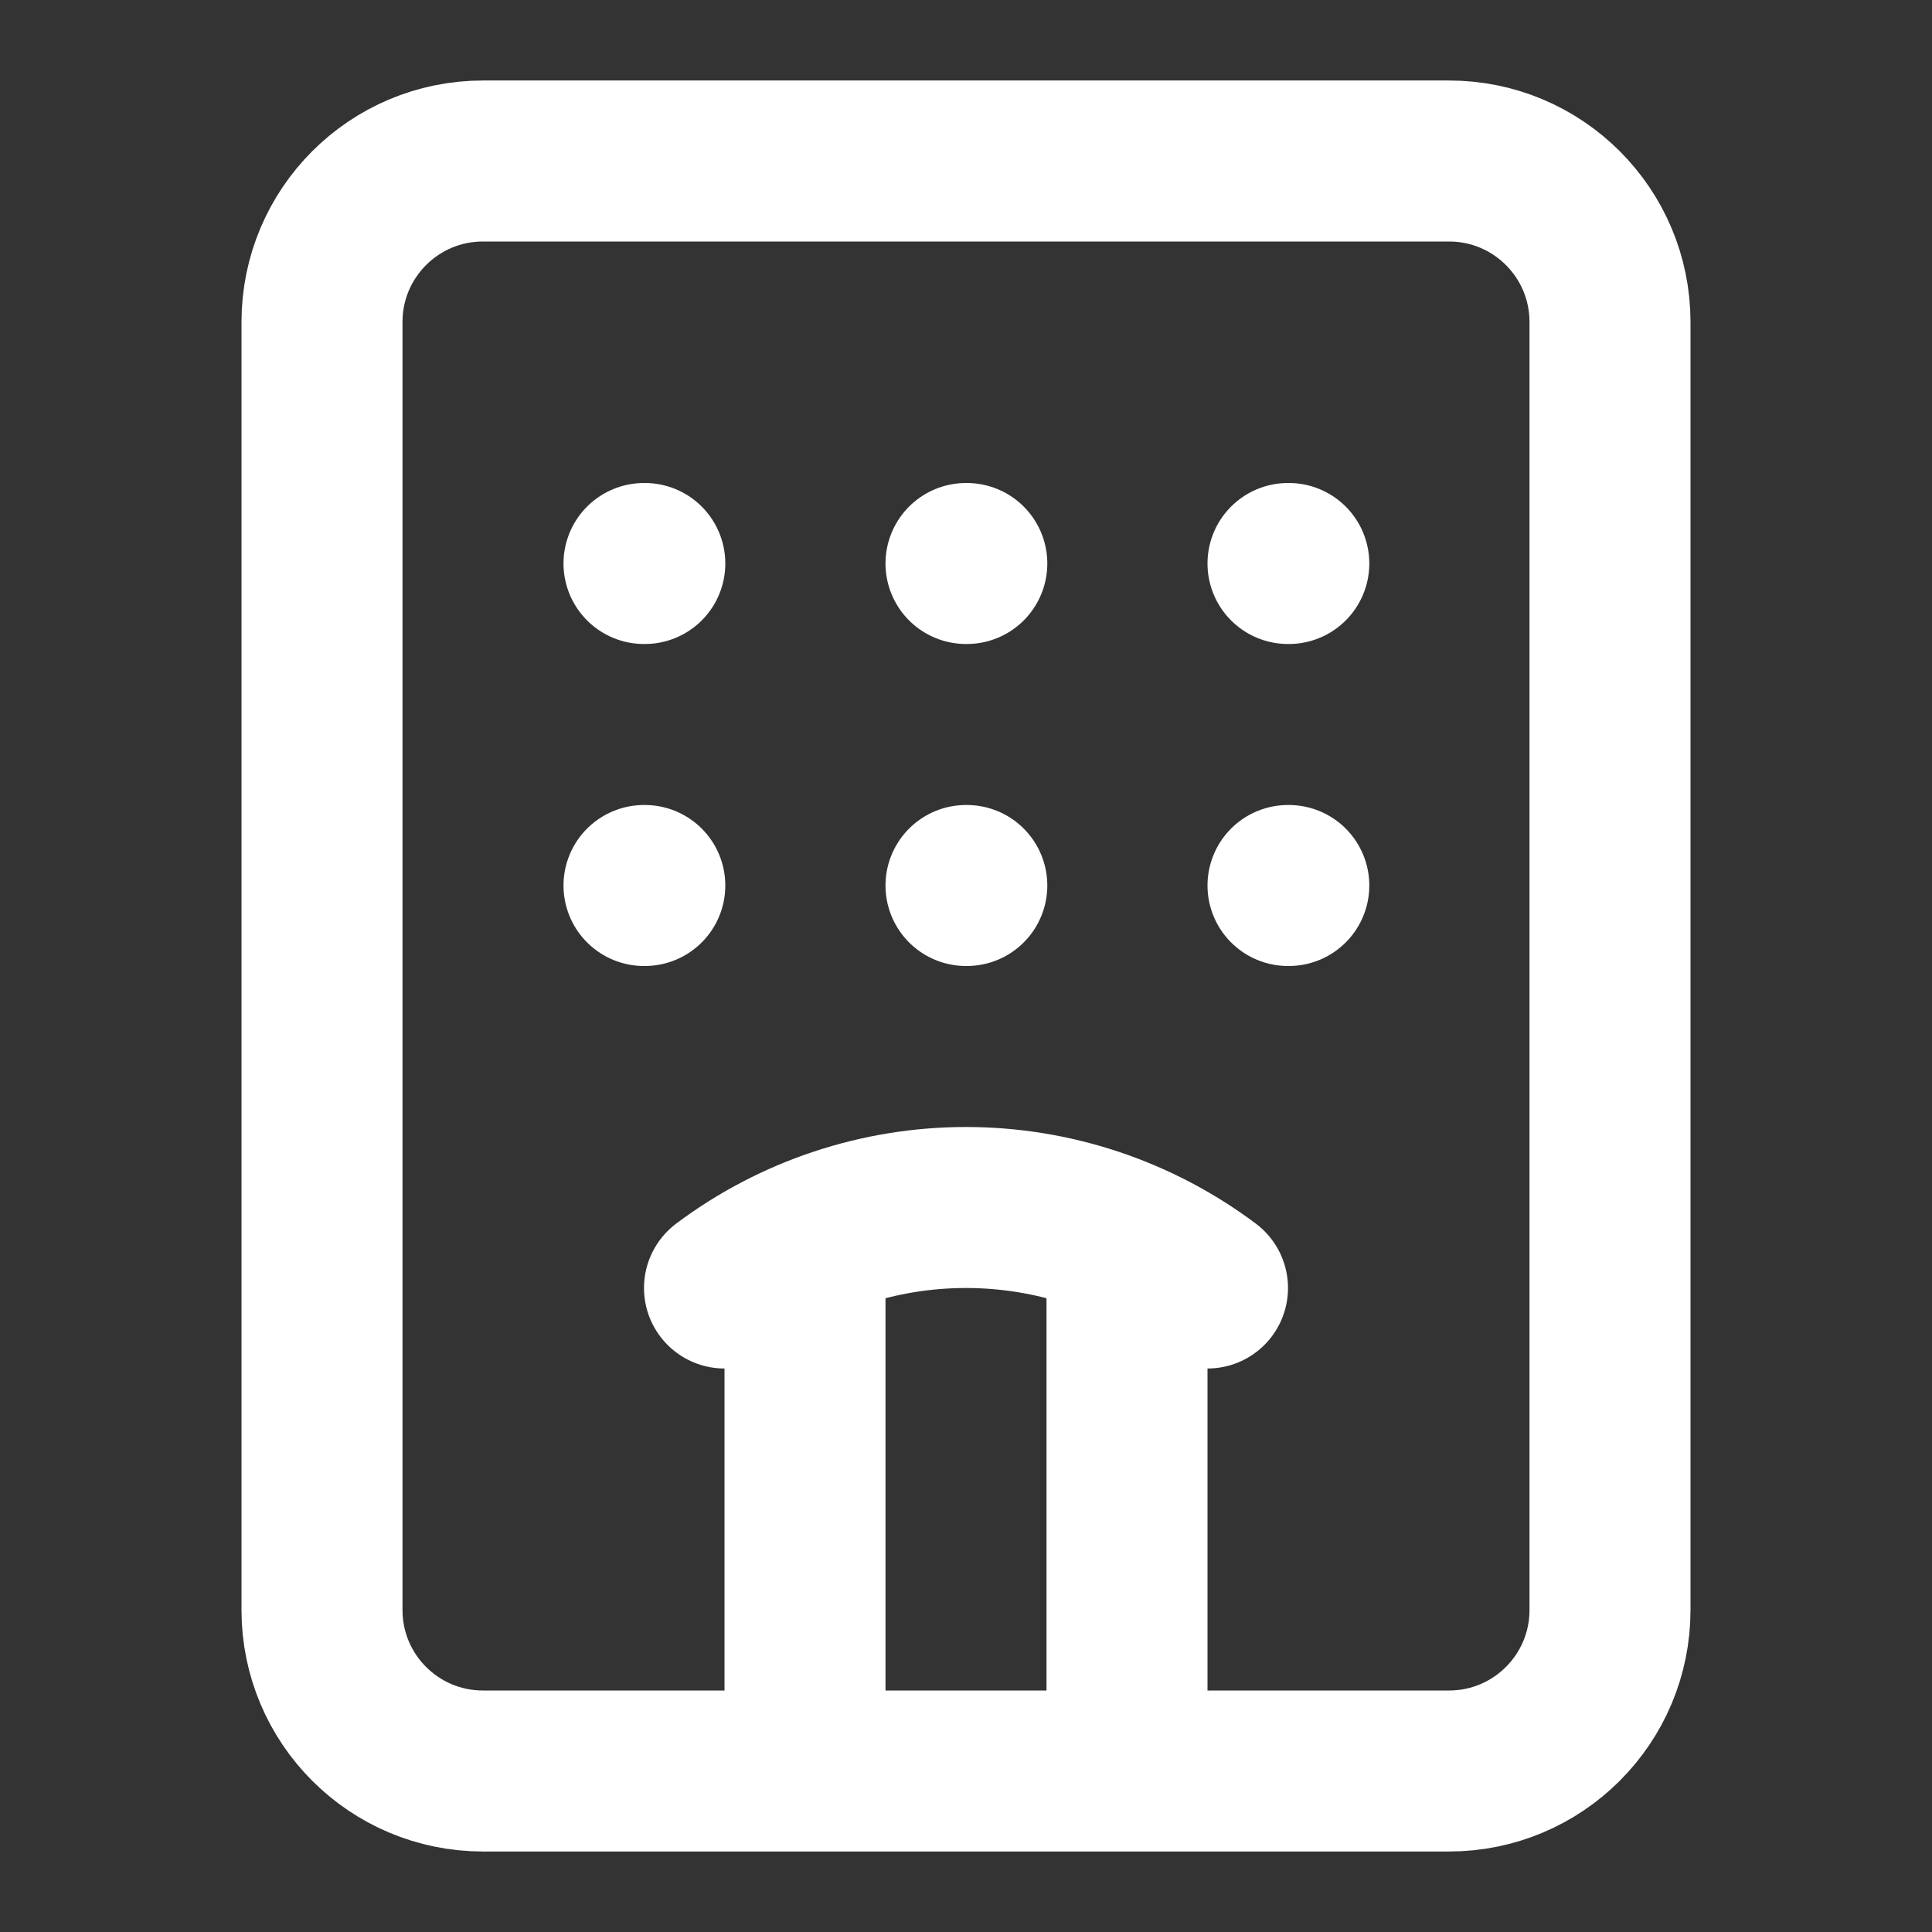 <svg width="24" height="24" viewBox="0 0 24 24" fill="none" xmlns="http://www.w3.org/2000/svg">
<rect x="0" y="0" width="24" height="24" fill="#333333" stroke="none"/>
<path d="M10 22V15.43M12 11H12.01M12 7H12.01M14 15.43V22M15 16C14.134 15.351 13.082 15 12 15C10.918 15 9.865 15.351 9 16M16 11H16.01M16 7H16.01M8 11H8.01M8 7H8.01M6 2H18C19.105 2 20 2.895 20 4V20C20 21.105 19.105 22 18 22H6C4.895 22 4 21.105 4 20V4C4 2.895 4.895 2 6 2Z" stroke="white" stroke-width="2" stroke-linecap="round" stroke-linejoin="round"/>
</svg>
